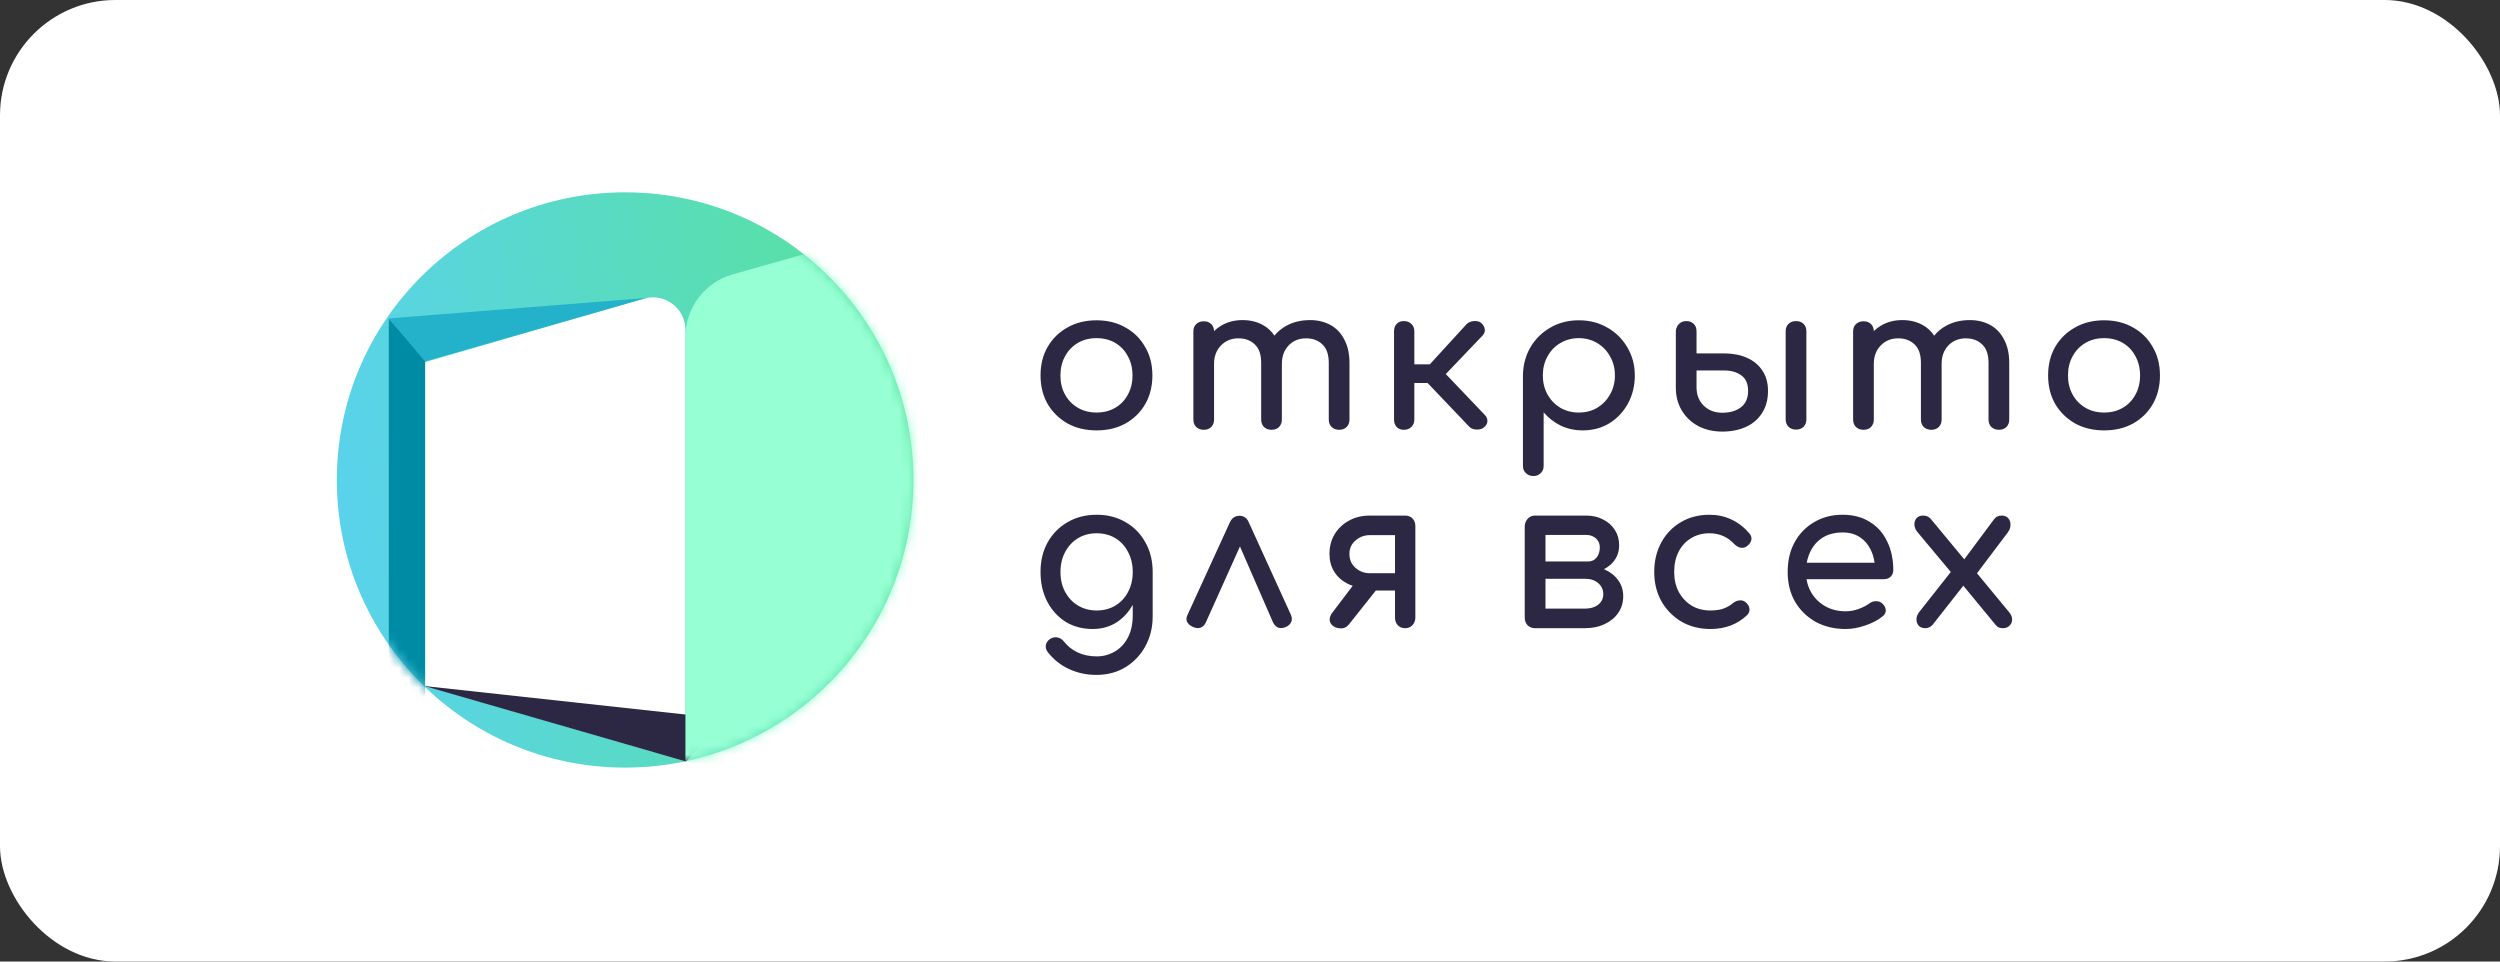 <?xml version="1.0" encoding="UTF-8"?> <svg xmlns="http://www.w3.org/2000/svg" width="260" height="100" viewBox="0 0 260 100" fill="none"><rect x="0" y="0" width="260" height="100" fill="#333333" stroke="none"/><rect width="260" height="100" rx="12" fill="white"></rect><g clip-path="url(#clip0_54_372)"><path fill-rule="evenodd" clip-rule="evenodd" d="M139.269 44.699C138.96 44.699 138.699 44.603 138.488 44.41C138.291 44.204 138.192 43.949 138.192 43.647V37.746C138.192 36.879 137.974 36.24 137.538 35.827C137.101 35.401 136.532 35.187 135.828 35.187C135.096 35.187 134.49 35.435 134.012 35.93C133.548 36.425 133.315 37.058 133.315 37.828V43.647C133.315 43.949 133.217 44.204 133.019 44.41C132.823 44.603 132.562 44.699 132.239 44.699C131.929 44.699 131.668 44.603 131.457 44.41C131.26 44.204 131.162 43.949 131.162 43.647V37.746C131.162 36.879 130.944 36.24 130.507 35.827C130.071 35.401 129.501 35.187 128.797 35.187C128.065 35.187 127.46 35.435 126.981 35.93C126.502 36.425 126.263 37.058 126.263 37.828V43.647C126.263 43.949 126.165 44.204 125.968 44.41C125.771 44.603 125.51 44.699 125.186 44.699C124.877 44.699 124.617 44.603 124.406 44.41C124.208 44.204 124.11 43.949 124.11 43.647V34.465C124.11 34.149 124.208 33.894 124.406 33.702C124.617 33.509 124.877 33.413 125.186 33.413C125.51 33.413 125.771 33.509 125.968 33.702C126.158 33.887 126.256 34.13 126.263 34.43C126.485 34.216 126.731 34.028 127.002 33.867C127.65 33.482 128.389 33.289 129.219 33.289C130.022 33.289 130.732 33.461 131.352 33.805C131.834 34.073 132.231 34.44 132.542 34.908C132.885 34.486 133.304 34.139 133.801 33.867C134.519 33.482 135.335 33.289 136.25 33.289C137.052 33.289 137.763 33.461 138.382 33.805C139.002 34.149 139.48 34.658 139.818 35.332C140.17 35.992 140.346 36.797 140.346 37.746V43.647C140.346 43.949 140.248 44.204 140.05 44.41C139.853 44.603 139.593 44.699 139.269 44.699ZM114.043 44.761C112.903 44.761 111.896 44.52 111.024 44.039C110.151 43.544 109.461 42.87 108.955 42.017C108.462 41.15 108.215 40.16 108.215 39.046C108.215 37.918 108.462 36.927 108.955 36.075C109.461 35.208 110.151 34.534 111.024 34.053C111.896 33.557 112.903 33.31 114.043 33.31C115.169 33.31 116.168 33.557 117.041 34.053C117.914 34.534 118.596 35.208 119.089 36.075C119.596 36.927 119.849 37.918 119.849 39.046C119.849 40.16 119.603 41.15 119.11 42.017C118.617 42.87 117.935 43.544 117.062 44.039C116.189 44.52 115.183 44.761 114.043 44.761ZM114.043 42.904C114.775 42.904 115.422 42.739 115.985 42.409C116.549 42.079 116.985 41.625 117.294 41.047C117.618 40.469 117.78 39.802 117.78 39.046C117.78 38.289 117.618 37.622 117.294 37.044C116.985 36.453 116.549 35.992 115.985 35.662C115.422 35.332 114.775 35.167 114.043 35.167C113.311 35.167 112.664 35.332 112.1 35.662C111.537 35.992 111.094 36.453 110.77 37.044C110.446 37.622 110.285 38.289 110.285 39.046C110.285 39.802 110.446 40.469 110.77 41.047C111.094 41.625 111.537 42.079 112.1 42.409C112.664 42.739 113.311 42.904 114.043 42.904ZM153.573 44.678C153.911 44.678 154.171 44.596 154.354 44.431C154.58 44.238 154.692 44.025 154.692 43.791C154.692 43.544 154.601 43.331 154.418 43.152L150.364 38.901L154.185 34.898C154.368 34.706 154.446 34.493 154.418 34.259C154.389 34.011 154.27 33.791 154.058 33.599C153.875 33.434 153.615 33.365 153.278 33.392C152.954 33.42 152.7 33.53 152.517 33.722L148.702 37.89H147.091V34.444C147.091 34.128 146.986 33.874 146.775 33.681C146.578 33.489 146.317 33.392 145.993 33.392C145.684 33.392 145.438 33.489 145.254 33.681C145.071 33.874 144.98 34.128 144.98 34.444V43.647C144.98 43.949 145.071 44.204 145.254 44.41C145.438 44.603 145.684 44.699 145.993 44.699C146.317 44.699 146.578 44.603 146.775 44.41C146.986 44.204 147.091 43.949 147.091 43.647V39.83H148.469L152.813 44.39C152.996 44.568 153.249 44.665 153.573 44.678ZM159.463 49.507C159.153 49.507 158.893 49.403 158.682 49.197C158.485 49.005 158.386 48.757 158.386 48.454V39.046C158.4 37.959 158.661 36.982 159.167 36.116C159.674 35.249 160.363 34.568 161.236 34.073C162.109 33.564 163.094 33.31 164.192 33.31C165.304 33.31 166.297 33.564 167.169 34.073C168.042 34.568 168.732 35.249 169.238 36.116C169.759 36.982 170.02 37.959 170.02 39.046C170.02 40.132 169.78 41.109 169.302 41.976C168.837 42.828 168.196 43.509 167.38 44.018C166.564 44.513 165.642 44.761 164.614 44.761C163.784 44.761 163.017 44.596 162.313 44.266C161.623 43.922 161.032 43.461 160.54 42.883V48.454C160.54 48.757 160.441 49.005 160.244 49.197C160.047 49.403 159.787 49.507 159.463 49.507ZM164.192 42.904C164.91 42.904 165.55 42.739 166.114 42.409C166.676 42.065 167.12 41.604 167.444 41.026C167.782 40.435 167.95 39.775 167.95 39.046C167.95 38.303 167.782 37.643 167.444 37.065C167.12 36.473 166.676 36.013 166.114 35.682C165.55 35.339 164.91 35.167 164.192 35.167C163.489 35.167 162.848 35.339 162.271 35.682C161.708 36.013 161.265 36.473 160.941 37.065C160.617 37.643 160.455 38.303 160.455 39.046C160.455 39.775 160.617 40.435 160.941 41.026C161.265 41.604 161.708 42.065 162.271 42.409C162.848 42.739 163.489 42.904 164.192 42.904ZM176.609 44.307C177.342 44.692 178.179 44.885 179.122 44.885C180.051 44.885 180.874 44.72 181.592 44.39C182.31 44.059 182.866 43.578 183.26 42.945C183.669 42.313 183.873 41.549 183.873 40.655C183.873 39.816 183.676 39.108 183.281 38.53C182.901 37.952 182.367 37.512 181.677 37.209C181.001 36.907 180.22 36.755 179.333 36.755H176.44V34.444C176.44 34.128 176.342 33.874 176.145 33.681C175.948 33.489 175.688 33.392 175.364 33.392C175.068 33.392 174.822 33.489 174.625 33.681C174.428 33.874 174.315 34.121 174.287 34.424V40.325C174.287 41.205 174.491 41.989 174.899 42.677C175.307 43.365 175.878 43.908 176.609 44.307ZM181.043 42.368C180.55 42.739 179.91 42.925 179.122 42.925C178.334 42.925 177.686 42.677 177.18 42.182C176.687 41.687 176.44 41.054 176.44 40.284V38.53H179.333C180.051 38.53 180.642 38.702 181.107 39.046C181.571 39.389 181.803 39.926 181.803 40.655C181.803 41.412 181.55 41.982 181.043 42.368ZM186.005 44.39C186.216 44.582 186.477 44.678 186.786 44.678C187.11 44.678 187.37 44.582 187.567 44.39C187.765 44.183 187.863 43.929 187.863 43.626V34.444C187.863 34.128 187.765 33.874 187.567 33.681C187.37 33.489 187.11 33.392 186.786 33.392C186.477 33.392 186.216 33.489 186.005 33.681C185.808 33.874 185.709 34.128 185.709 34.444V43.626C185.709 43.929 185.808 44.183 186.005 44.39ZM207.883 44.699C207.574 44.699 207.314 44.603 207.102 44.41C206.905 44.204 206.807 43.949 206.807 43.647V37.746C206.807 36.879 206.588 36.24 206.152 35.827C205.716 35.401 205.146 35.187 204.442 35.187C203.71 35.187 203.105 35.435 202.626 35.93C202.162 36.425 201.93 37.058 201.93 37.828V43.647C201.93 43.949 201.831 44.204 201.634 44.41C201.437 44.603 201.176 44.699 200.853 44.699C200.543 44.699 200.283 44.603 200.071 44.41C199.874 44.204 199.776 43.949 199.776 43.647V37.746C199.776 36.879 199.558 36.24 199.121 35.827C198.685 35.401 198.115 35.187 197.411 35.187C196.68 35.187 196.074 35.435 195.596 35.93C195.117 36.425 194.877 37.058 194.877 37.828V43.647C194.877 43.949 194.779 44.204 194.582 44.41C194.385 44.603 194.125 44.699 193.801 44.699C193.491 44.699 193.231 44.603 193.02 44.41C192.823 44.204 192.724 43.949 192.724 43.647V34.465C192.724 34.149 192.823 33.894 193.02 33.702C193.231 33.509 193.491 33.413 193.801 33.413C194.125 33.413 194.385 33.509 194.582 33.702C194.772 33.887 194.87 34.13 194.877 34.43C195.099 34.216 195.346 34.028 195.617 33.867C196.264 33.482 197.003 33.289 197.834 33.289C198.636 33.289 199.347 33.461 199.966 33.805C200.448 34.073 200.845 34.44 201.156 34.908C201.499 34.486 201.919 34.139 202.415 33.867C203.133 33.482 203.949 33.289 204.864 33.289C205.667 33.289 206.377 33.461 206.997 33.805C207.616 34.149 208.095 34.658 208.433 35.332C208.784 35.992 208.96 36.797 208.96 37.746V43.647C208.96 43.949 208.862 44.204 208.665 44.41C208.468 44.603 208.207 44.699 207.883 44.699ZM215.811 44.039C216.684 44.52 217.69 44.761 218.83 44.761C219.97 44.761 220.977 44.52 221.85 44.039C222.722 43.544 223.405 42.87 223.897 42.017C224.39 41.15 224.636 40.16 224.636 39.046C224.636 37.918 224.383 36.927 223.876 36.075C223.384 35.208 222.701 34.534 221.829 34.053C220.956 33.557 219.956 33.31 218.83 33.31C217.69 33.31 216.684 33.557 215.811 34.053C214.939 34.534 214.249 35.208 213.742 36.075C213.249 36.927 213.003 37.918 213.003 39.046C213.003 40.16 213.249 41.15 213.742 42.017C214.249 42.87 214.939 43.544 215.811 44.039ZM220.773 42.409C220.21 42.739 219.562 42.904 218.83 42.904C218.098 42.904 217.451 42.739 216.888 42.409C216.325 42.079 215.881 41.625 215.558 41.047C215.234 40.469 215.072 39.802 215.072 39.046C215.072 38.289 215.234 37.622 215.558 37.044C215.881 36.453 216.325 35.992 216.888 35.662C217.451 35.332 218.098 35.167 218.83 35.167C219.562 35.167 220.21 35.332 220.773 35.662C221.336 35.992 221.772 36.453 222.082 37.044C222.405 37.622 222.567 38.289 222.567 39.046C222.567 39.802 222.405 40.469 222.082 41.047C221.772 41.625 221.336 42.079 220.773 42.409ZM113.634 65.416C112.576 65.416 111.637 65.166 110.819 64.667C110.014 64.153 109.38 63.454 108.914 62.569C108.448 61.67 108.215 60.642 108.215 59.486C108.215 58.316 108.462 57.288 108.957 56.403C109.464 55.504 110.156 54.805 111.031 54.305C111.905 53.791 112.914 53.534 114.057 53.534C115.186 53.534 116.188 53.791 117.063 54.305C117.938 54.805 118.622 55.504 119.116 56.403C119.624 57.288 119.878 58.316 119.878 59.486V64.11C119.878 65.238 119.631 66.258 119.137 67.172C118.643 68.099 117.952 68.834 117.063 69.377C116.188 69.919 115.172 70.19 114.015 70.19C113.013 70.19 112.075 69.99 111.2 69.591C110.325 69.191 109.584 68.606 108.978 67.835C108.794 67.593 108.724 67.343 108.766 67.086C108.822 66.829 108.964 66.622 109.189 66.465C109.443 66.294 109.704 66.237 109.972 66.294C110.255 66.351 110.481 66.494 110.649 66.722C111.031 67.207 111.51 67.586 112.089 67.857C112.668 68.128 113.324 68.263 114.057 68.263C114.735 68.263 115.356 68.099 115.92 67.771C116.498 67.443 116.957 66.958 117.296 66.315C117.635 65.673 117.804 64.888 117.804 63.96V62.897C117.398 63.629 116.869 64.218 116.216 64.667C115.469 65.166 114.608 65.416 113.634 65.416ZM114.057 63.489C114.791 63.489 115.44 63.318 116.005 62.976C116.569 62.633 117.007 62.162 117.317 61.563C117.642 60.963 117.804 60.271 117.804 59.486C117.804 58.701 117.642 58.009 117.317 57.409C117.007 56.796 116.569 56.318 116.005 55.975C115.44 55.632 114.791 55.461 114.057 55.461C113.324 55.461 112.675 55.632 112.11 55.975C111.545 56.318 111.101 56.796 110.777 57.409C110.452 58.009 110.29 58.701 110.29 59.486C110.29 60.271 110.452 60.963 110.777 61.563C111.101 62.162 111.545 62.633 112.11 62.976C112.675 63.318 113.324 63.489 114.057 63.489ZM128.911 53.642C129.123 53.642 129.314 53.699 129.483 53.813C129.653 53.927 129.787 54.105 129.885 54.348L134.245 63.918C134.373 64.203 134.387 64.46 134.288 64.688C134.189 64.902 134.02 65.067 133.78 65.181C133.469 65.323 133.201 65.359 132.975 65.288C132.75 65.216 132.559 65.038 132.404 64.752L128.956 56.831L125.398 64.752C125.271 65.024 125.081 65.202 124.827 65.288C124.587 65.359 124.318 65.323 124.022 65.181C123.754 65.052 123.564 64.881 123.451 64.667C123.352 64.453 123.373 64.203 123.515 63.918L127.896 54.348C128.107 53.877 128.446 53.642 128.911 53.642ZM145.377 65.031C145.574 65.231 145.821 65.331 146.118 65.331C146.442 65.331 146.696 65.231 146.88 65.031C147.077 64.831 147.183 64.574 147.197 64.26V54.712C147.197 54.384 147.098 54.12 146.901 53.92C146.703 53.72 146.442 53.62 146.118 53.62H142.456C141.638 53.62 140.911 53.798 140.276 54.155C139.655 54.498 139.161 54.969 138.794 55.568C138.441 56.168 138.265 56.846 138.265 57.602C138.265 58.301 138.427 58.915 138.752 59.443C139.076 59.971 139.528 60.385 140.107 60.685C140.29 60.78 140.481 60.859 140.681 60.924L138.54 63.746C138.385 63.946 138.301 64.167 138.286 64.41C138.272 64.653 138.378 64.874 138.604 65.074C138.801 65.245 139.076 65.338 139.429 65.352C139.782 65.366 140.078 65.216 140.318 64.902L143.088 61.413H145.081V64.239C145.081 64.553 145.179 64.817 145.377 65.031ZM145.081 59.614H142.456C141.891 59.614 141.398 59.429 140.974 59.058C140.551 58.687 140.339 58.202 140.339 57.602C140.339 57.031 140.551 56.567 140.974 56.211C141.398 55.839 141.891 55.654 142.456 55.654H145.081V59.614ZM159.651 65.331C159.34 65.331 159.079 65.231 158.867 65.031C158.67 64.817 158.571 64.553 158.571 64.239V54.691C158.599 54.377 158.712 54.12 158.91 53.92C159.108 53.72 159.354 53.62 159.651 53.62C159.658 53.62 159.665 53.62 159.672 53.62L164.963 53.62C165.627 53.62 166.212 53.756 166.72 54.027C167.242 54.284 167.651 54.648 167.947 55.119C168.244 55.575 168.392 56.103 168.392 56.703C168.392 57.531 168.082 58.216 167.461 58.758C167.261 58.932 167.044 59.077 166.811 59.194C166.837 59.206 166.863 59.217 166.889 59.229C167.496 59.5 167.969 59.879 168.307 60.364C168.646 60.835 168.815 61.384 168.815 62.012C168.815 62.654 168.646 63.225 168.307 63.725C167.969 64.224 167.496 64.617 166.889 64.902C166.297 65.188 165.613 65.331 164.836 65.331H159.651ZM160.73 58.394V55.632H164.963C165.372 55.632 165.711 55.754 165.979 55.996C166.247 56.239 166.381 56.546 166.381 56.917C166.381 57.345 166.269 57.702 166.043 57.987C165.817 58.259 165.528 58.394 165.175 58.394H164.836H163.164H160.73ZM160.73 63.297H164.836C165.401 63.297 165.859 63.161 166.212 62.89C166.565 62.605 166.741 62.241 166.741 61.798C166.741 61.327 166.565 60.942 166.212 60.642C165.859 60.342 165.401 60.193 164.836 60.193H160.73V63.297ZM174.856 64.645C175.744 65.159 176.754 65.416 177.882 65.416C179.406 65.416 180.676 64.938 181.692 63.982C181.89 63.782 181.974 63.561 181.946 63.318C181.918 63.061 181.784 62.833 181.544 62.633C181.361 62.476 181.149 62.412 180.909 62.44C180.669 62.455 180.436 62.554 180.211 62.74C179.9 62.997 179.555 63.19 179.173 63.318C178.806 63.432 178.376 63.489 177.882 63.489C177.135 63.489 176.479 63.318 175.914 62.976C175.349 62.619 174.905 62.141 174.581 61.541C174.27 60.942 174.115 60.257 174.115 59.486C174.115 58.672 174.27 57.966 174.581 57.367C174.891 56.767 175.321 56.303 175.872 55.975C176.422 55.632 177.057 55.461 177.777 55.461C178.806 55.461 179.667 55.832 180.359 56.574C180.556 56.774 180.775 56.903 181.015 56.96C181.255 57.003 181.474 56.953 181.671 56.81C181.925 56.624 182.08 56.41 182.137 56.168C182.193 55.925 182.123 55.69 181.925 55.461C181.375 54.819 180.754 54.341 180.062 54.027C179.371 53.699 178.609 53.534 177.777 53.534C176.662 53.534 175.674 53.791 174.813 54.305C173.953 54.805 173.275 55.504 172.782 56.403C172.287 57.302 172.04 58.33 172.04 59.486C172.04 60.614 172.287 61.627 172.782 62.526C173.289 63.411 173.981 64.117 174.856 64.645ZM191.949 65.416C190.777 65.416 189.734 65.166 188.816 64.667C187.913 64.153 187.201 63.454 186.679 62.569C186.17 61.67 185.917 60.642 185.917 59.486C185.917 58.316 186.156 57.288 186.636 56.403C187.13 55.504 187.808 54.805 188.668 54.305C189.529 53.791 190.517 53.534 191.631 53.534C192.732 53.534 193.678 53.784 194.467 54.284C195.258 54.769 195.858 55.447 196.267 56.318C196.69 57.174 196.902 58.166 196.902 59.293C196.902 59.565 196.81 59.793 196.626 59.978C196.443 60.15 196.211 60.235 195.928 60.235H187.879C187.957 60.723 188.114 61.173 188.351 61.584C188.703 62.198 189.19 62.683 189.811 63.04C190.432 63.397 191.144 63.575 191.949 63.575C192.386 63.575 192.831 63.496 193.282 63.34C193.748 63.168 194.122 62.976 194.404 62.761C194.616 62.605 194.841 62.526 195.081 62.526C195.335 62.512 195.554 62.583 195.737 62.74C195.977 62.954 196.104 63.19 196.119 63.447C196.133 63.703 196.02 63.925 195.78 64.11C195.3 64.496 194.701 64.81 193.981 65.052C193.275 65.295 192.598 65.416 191.949 65.416ZM188.266 57.388C188.097 57.738 187.976 58.117 187.903 58.523H194.953C194.89 58.048 194.764 57.612 194.573 57.217C194.305 56.646 193.924 56.196 193.431 55.868C192.936 55.54 192.337 55.376 191.631 55.376C190.827 55.376 190.136 55.554 189.557 55.911C188.993 56.268 188.562 56.76 188.266 57.388ZM207.904 65.266C208.031 65.309 208.165 65.331 208.306 65.331C208.589 65.331 208.814 65.245 208.983 65.074C209.167 64.902 209.259 64.695 209.259 64.453C209.273 64.196 209.174 63.939 208.962 63.682L205.607 59.62L208.793 55.397C208.99 55.14 209.09 54.876 209.09 54.605C209.104 54.334 209.033 54.105 208.878 53.92C208.722 53.72 208.49 53.62 208.179 53.62C208.024 53.62 207.883 53.649 207.756 53.706C207.629 53.748 207.509 53.841 207.396 53.984L204.283 58.17L200.814 53.984C200.616 53.741 200.348 53.62 200.009 53.62C199.699 53.62 199.466 53.713 199.311 53.898C199.156 54.084 199.085 54.312 199.099 54.583C199.113 54.84 199.212 55.083 199.395 55.311L202.883 59.488L199.607 63.639C199.409 63.896 199.311 64.153 199.311 64.41C199.311 64.667 199.388 64.888 199.544 65.074C199.713 65.245 199.939 65.331 200.221 65.331C200.517 65.331 200.771 65.216 200.983 64.988L204.186 60.912L207.544 64.988C207.657 65.131 207.777 65.224 207.904 65.266Z" fill="#2C2844"></path><path fill-rule="evenodd" clip-rule="evenodd" d="M65.016 20C48.456 20 35.031 33.394 35.031 49.916C35.031 66.439 48.456 79.832 65.016 79.832C71.181 79.832 76.91 77.977 81.675 74.794C89.711 69.428 95.002 60.288 95.002 49.916C95.002 39.544 89.711 30.404 81.675 25.038C76.91 21.856 71.181 20 65.016 20ZM66.951 31.06L44.179 37.665V71.294L67.817 78.15C69.552 78.653 71.285 77.356 71.285 75.554L71.285 34.306C71.285 32.054 69.118 30.431 66.951 31.06Z" fill="url(#paint0_linear_54_372)"></path><path d="M71.367 79.202L44.161 71.351L75.137 74.731L71.367 79.202Z" fill="#2C2844"></path><mask id="mask0_54_372" style="mask-type:alpha" maskUnits="userSpaceOnUse" x="35" y="20" width="61" height="60"><path d="M35.031 49.916C35.031 33.394 48.456 20 65.016 20C71.181 20 76.91 21.856 81.675 25.038C89.711 30.404 95.002 39.544 95.002 49.916C95.002 60.288 89.711 69.428 81.675 74.794C76.91 77.977 71.181 79.832 65.016 79.832C48.456 79.832 35.031 66.439 35.031 49.916Z" fill="white"></path></mask><g mask="url(#mask0_54_372)"><path d="M44.216 37.448L40.434 33.116V49.736V73.117L44.216 73.18V37.448Z" fill="#008BA4"></path><path d="M71.285 35.033C71.285 32.008 73.299 29.351 76.217 28.527L98.051 22.366V86.931L71.285 79.135V35.033Z" fill="#97FFD4"></path></g><path d="M44.204 37.587L67.219 30.986L40.434 33.117L44.204 37.587Z" fill="#23B2CA"></path></g><defs><linearGradient id="paint0_linear_54_372" x1="116.253" y1="110.018" x2="42.001" y2="118.478" gradientUnits="userSpaceOnUse"><stop stop-color="#59E689"></stop><stop offset="1" stop-color="#59D2EC"></stop></linearGradient><clipPath id="clip0_54_372"><rect width="189.938" height="60" fill="white" transform="translate(35.031 20)"></rect></clipPath></defs></svg> 